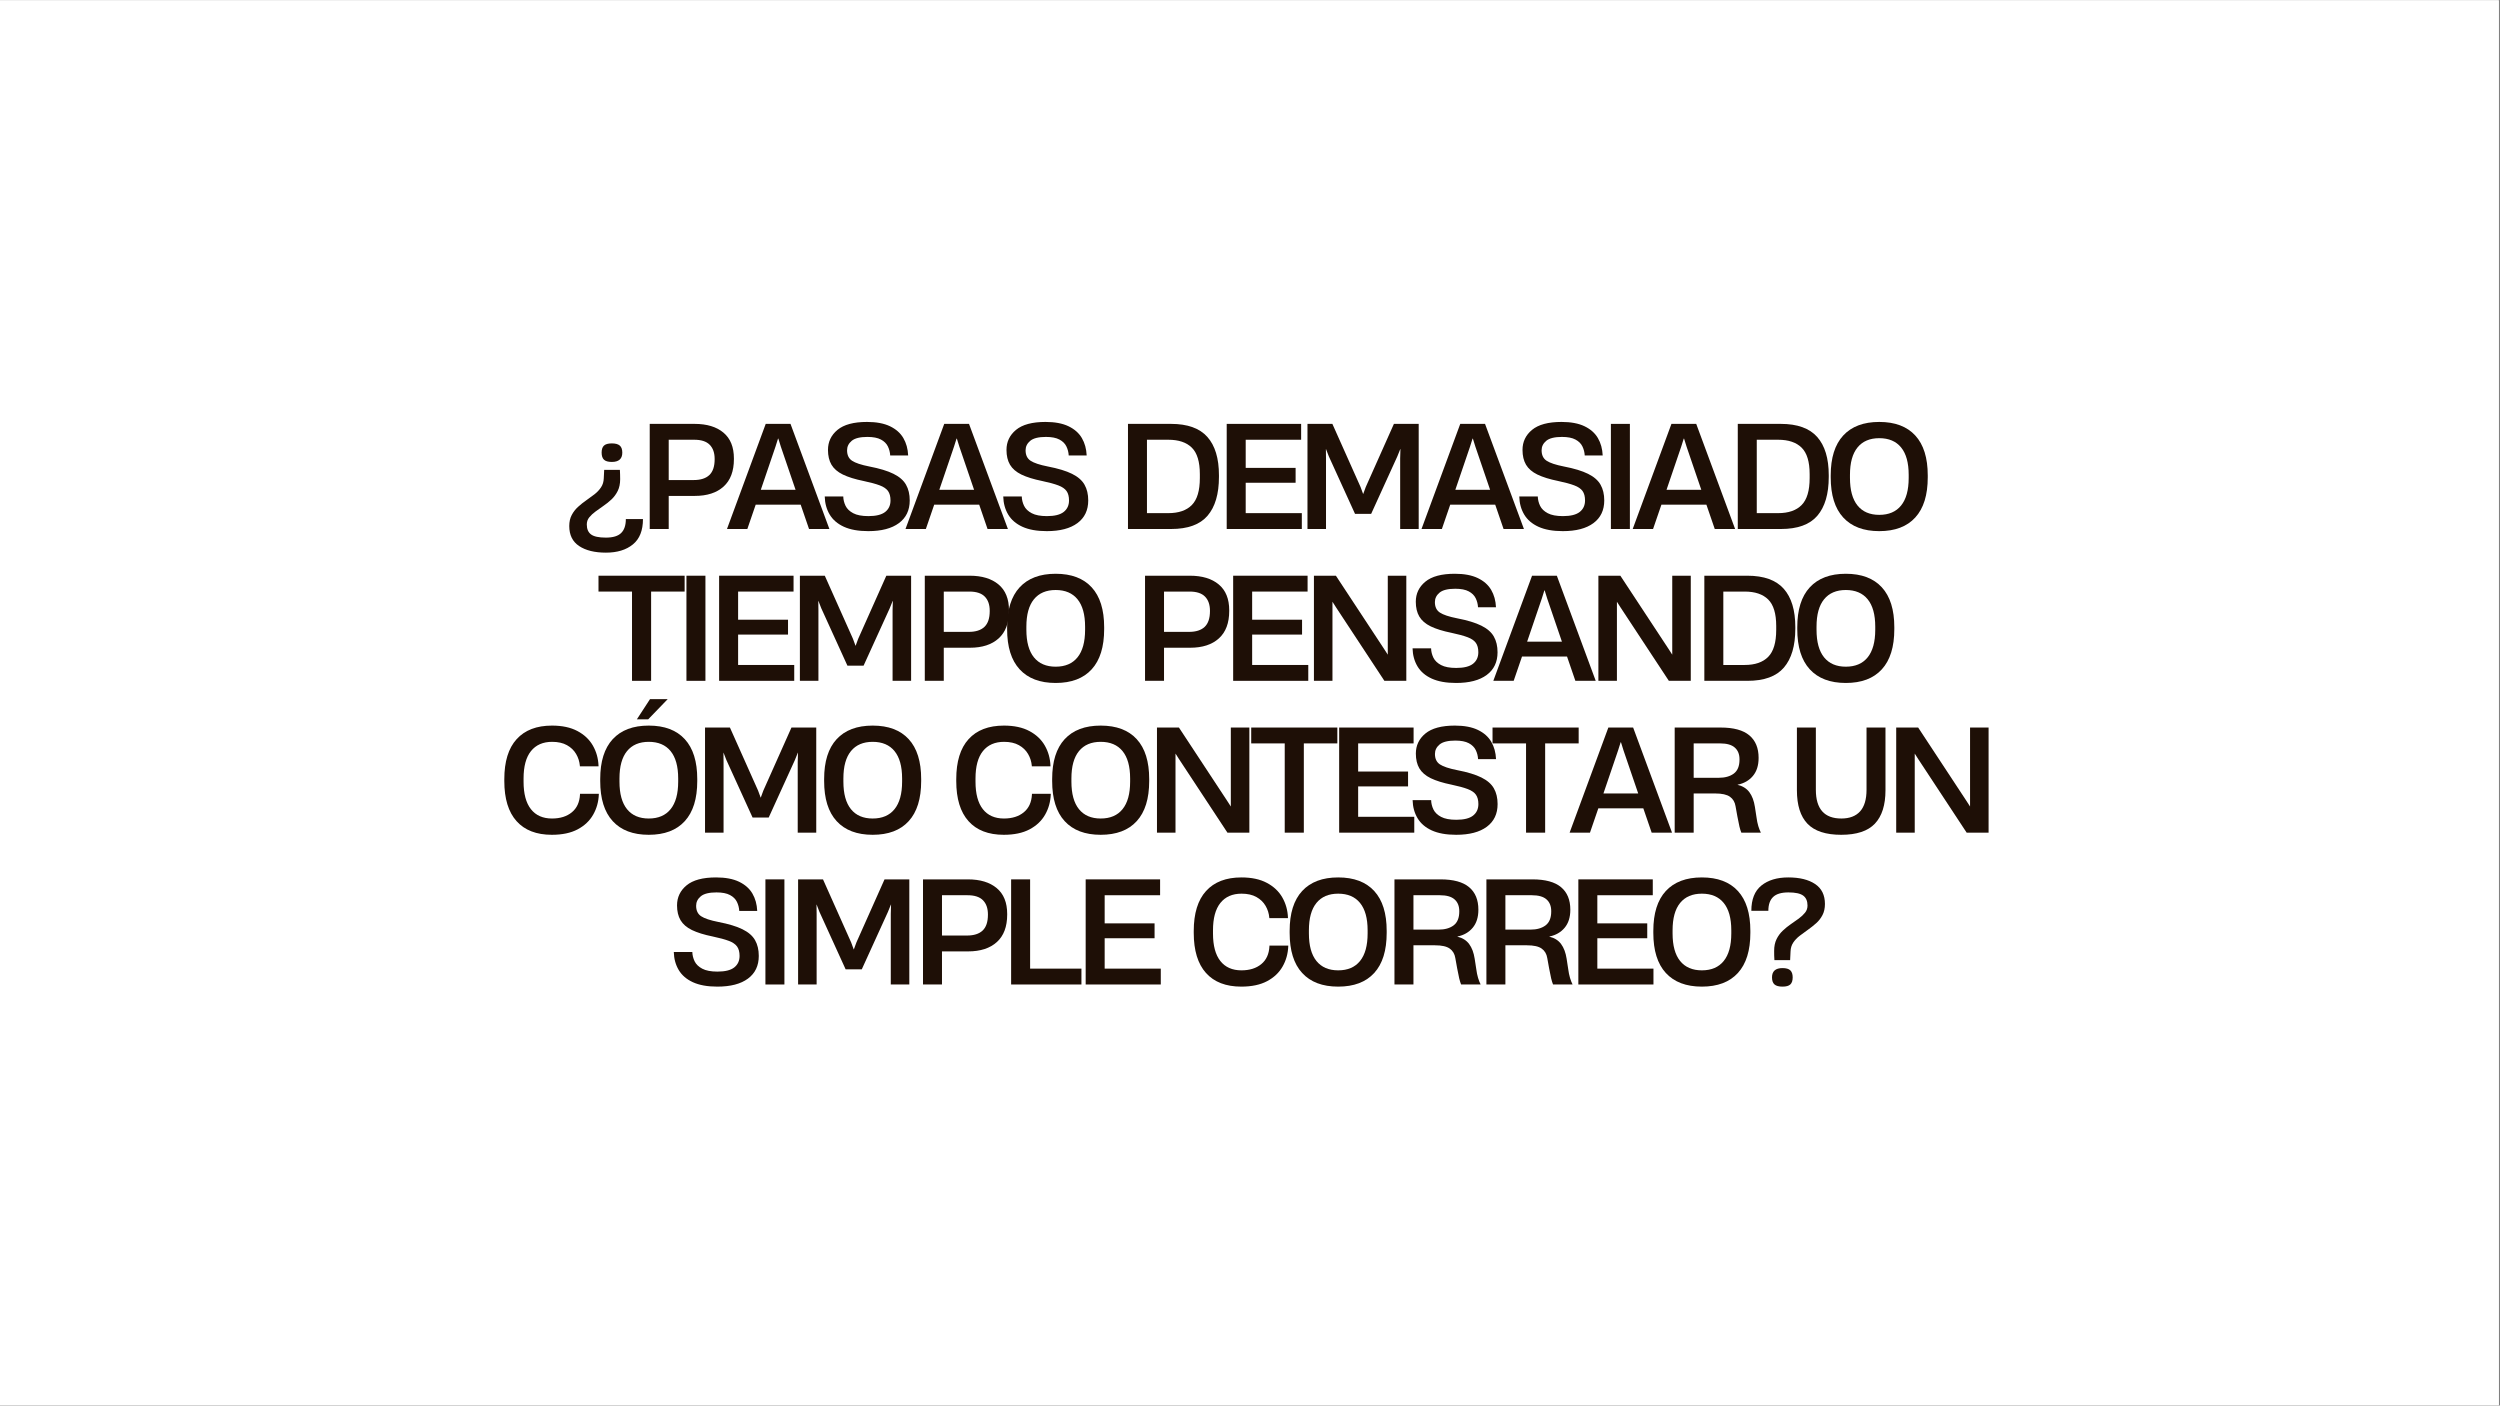 <svg version="1.0" preserveAspectRatio="xMidYMid meet" height="768" viewBox="0 0 1024.5 576" zoomAndPan="magnify" width="1366" xmlns:xlink="http://www.w3.org/1999/xlink" xmlns="http://www.w3.org/2000/svg"><rect x="0" y="0" width="1024.5" height="576" fill="#808080" stroke="none"/><defs><g></g><clipPath id="6b282caa26"><path clip-rule="nonzero" d="M 0 0.141 L 1024 0.141 L 1024 575.859 L 0 575.859 Z M 0 0.141"></path></clipPath></defs><g clip-path="url(#6b282caa26)"><path fill-rule="nonzero" fill-opacity="1" d="M 0 0.141 L 1024 0.141 L 1024 575.859 L 0 575.859 Z M 0 0.141" fill="#ffffff"></path><path fill-rule="nonzero" fill-opacity="1" d="M 0 0.141 L 1024 0.141 L 1024 575.859 L 0 575.859 Z M 0 0.141" fill="#ffffff"></path></g><g fill-opacity="1" fill="#1e0f06"><g transform="translate(231.251, 216.785)"><g><path d="M 22.781 -24.234 C 22.82 -23.691 22.848 -23.062 22.859 -22.344 C 22.879 -21.633 22.891 -20.988 22.891 -20.406 C 22.891 -18.551 22.562 -16.957 21.906 -15.625 C 21.25 -14.289 20.398 -13.129 19.359 -12.141 C 18.316 -11.16 17.211 -10.273 16.047 -9.484 C 14.891 -8.691 13.801 -7.914 12.781 -7.156 C 11.758 -6.406 10.91 -5.613 10.234 -4.781 C 9.555 -3.945 9.219 -2.973 9.219 -1.859 C 9.219 -0.004 9.797 1.352 10.953 2.219 C 12.109 3.094 14.141 3.531 17.047 3.531 C 19.941 3.531 22.023 2.898 23.297 1.641 C 24.578 0.391 25.219 -1.508 25.219 -4.062 L 32.234 -4.062 C 32.234 0.613 30.859 4.07 28.109 6.312 C 25.367 8.562 21.68 9.688 17.047 9.688 C 12.441 9.688 8.785 8.785 6.078 6.984 C 3.379 5.191 2.031 2.457 2.031 -1.219 C 2.031 -2.957 2.367 -4.461 3.047 -5.734 C 3.723 -7.016 4.594 -8.133 5.656 -9.094 C 6.719 -10.062 7.836 -10.953 9.016 -11.766 C 10.191 -12.578 11.32 -13.406 12.406 -14.25 C 13.488 -15.102 14.375 -16.051 15.062 -17.094 C 15.758 -18.145 16.129 -19.363 16.172 -20.75 L 16.344 -24.234 Z M 15.297 -31.297 C 15.297 -32.617 15.613 -33.578 16.25 -34.172 C 16.895 -34.773 17.973 -35.078 19.484 -35.078 C 20.984 -35.078 22.07 -34.773 22.75 -34.172 C 23.426 -33.578 23.766 -32.617 23.766 -31.297 C 23.766 -28.754 22.336 -27.484 19.484 -27.484 C 17.973 -27.484 16.895 -27.789 16.25 -28.406 C 15.613 -29.02 15.297 -29.984 15.297 -31.297 Z M 15.297 -31.297"></path></g></g></g><g fill-opacity="1" fill="#1e0f06"><g transform="translate(261.162, 216.785)"><g><path d="M 5.094 0 L 5.094 -43.078 L 23.484 -43.078 C 28.504 -43.078 32.441 -41.883 35.297 -39.5 C 38.16 -37.125 39.594 -33.582 39.594 -28.875 L 39.594 -28.641 C 39.594 -23.691 38.18 -19.941 35.359 -17.391 C 32.535 -14.836 28.613 -13.562 23.594 -13.562 L 12.875 -13.562 L 12.875 0 Z M 12.875 -20.062 L 23.125 -20.062 C 25.945 -20.062 28.082 -20.742 29.531 -22.109 C 30.977 -23.484 31.703 -25.641 31.703 -28.578 L 31.703 -28.688 C 31.703 -31.207 31.023 -33.148 29.672 -34.516 C 28.328 -35.891 26.223 -36.578 23.359 -36.578 L 12.875 -36.578 Z M 12.875 -20.062"></path></g></g></g><g fill-opacity="1" fill="#1e0f06"><g transform="translate(297.276, 216.785)"><g><path d="M 0.641 0 L 16.516 -43.078 L 26.672 -43.078 L 42.609 0 L 34.266 0 L 30.844 -9.969 L 12.406 -9.969 L 8.984 0 Z M 14.5 -16.062 L 28.75 -16.062 L 22.719 -33.734 L 21.688 -37.047 L 21.562 -37.047 L 20.516 -33.734 Z M 14.5 -16.062"></path></g></g></g><g fill-opacity="1" fill="#1e0f06"><g transform="translate(335.882, 216.785)"><g><path d="M 19.938 0.875 C 15.883 0.875 12.551 0.273 9.938 -0.922 C 7.332 -2.117 5.391 -3.789 4.109 -5.938 C 2.836 -8.082 2.164 -10.547 2.094 -13.328 L 9.688 -13.328 C 9.719 -12.016 10.031 -10.738 10.625 -9.5 C 11.227 -8.27 12.273 -7.258 13.766 -6.469 C 15.254 -5.676 17.332 -5.281 20 -5.281 C 23.125 -5.281 25.41 -5.848 26.859 -6.984 C 28.316 -8.129 29.047 -9.703 29.047 -11.703 C 29.047 -13.328 28.707 -14.613 28.031 -15.562 C 27.352 -16.508 26.223 -17.281 24.641 -17.875 C 23.055 -18.477 20.875 -19.07 18.094 -19.656 C 14.531 -20.383 11.676 -21.27 9.531 -22.312 C 7.383 -23.363 5.828 -24.707 4.859 -26.344 C 3.898 -27.988 3.422 -30.008 3.422 -32.406 C 3.422 -35.727 4.723 -38.469 7.328 -40.625 C 9.941 -42.789 13.973 -43.875 19.422 -43.875 C 23.242 -43.875 26.379 -43.285 28.828 -42.109 C 31.285 -40.93 33.113 -39.316 34.312 -37.266 C 35.508 -35.223 36.164 -32.848 36.281 -30.141 L 28.922 -30.141 C 28.848 -31.453 28.531 -32.688 27.969 -33.844 C 27.406 -35.008 26.457 -35.945 25.125 -36.656 C 23.789 -37.375 21.945 -37.734 19.594 -37.734 C 16.582 -37.734 14.438 -37.203 13.156 -36.141 C 11.883 -35.078 11.25 -33.789 11.25 -32.281 L 11.25 -32.234 C 11.25 -30.297 11.93 -28.875 13.297 -27.969 C 14.672 -27.062 17.02 -26.281 20.344 -25.625 C 24.562 -24.812 27.875 -23.805 30.281 -22.609 C 32.695 -21.41 34.406 -19.922 35.406 -18.141 C 36.414 -16.367 36.922 -14.223 36.922 -11.703 C 36.922 -7.691 35.441 -4.594 32.484 -2.406 C 29.535 -0.219 25.352 0.875 19.938 0.875 Z M 19.938 0.875"></path></g></g></g><g fill-opacity="1" fill="#1e0f06"><g transform="translate(370.431, 216.785)"><g><path d="M 0.641 0 L 16.516 -43.078 L 26.672 -43.078 L 42.609 0 L 34.266 0 L 30.844 -9.969 L 12.406 -9.969 L 8.984 0 Z M 14.5 -16.062 L 28.75 -16.062 L 22.719 -33.734 L 21.688 -37.047 L 21.562 -37.047 L 20.516 -33.734 Z M 14.5 -16.062"></path></g></g></g><g fill-opacity="1" fill="#1e0f06"><g transform="translate(409.037, 216.785)"><g><path d="M 19.938 0.875 C 15.883 0.875 12.551 0.273 9.938 -0.922 C 7.332 -2.117 5.391 -3.789 4.109 -5.938 C 2.836 -8.082 2.164 -10.547 2.094 -13.328 L 9.688 -13.328 C 9.719 -12.016 10.031 -10.738 10.625 -9.5 C 11.227 -8.27 12.273 -7.258 13.766 -6.469 C 15.254 -5.676 17.332 -5.281 20 -5.281 C 23.125 -5.281 25.41 -5.848 26.859 -6.984 C 28.316 -8.129 29.047 -9.703 29.047 -11.703 C 29.047 -13.328 28.707 -14.613 28.031 -15.562 C 27.352 -16.508 26.223 -17.281 24.641 -17.875 C 23.055 -18.477 20.875 -19.07 18.094 -19.656 C 14.531 -20.383 11.676 -21.27 9.531 -22.312 C 7.383 -23.363 5.828 -24.707 4.859 -26.344 C 3.898 -27.988 3.422 -30.008 3.422 -32.406 C 3.422 -35.727 4.723 -38.469 7.328 -40.625 C 9.941 -42.789 13.973 -43.875 19.422 -43.875 C 23.242 -43.875 26.379 -43.285 28.828 -42.109 C 31.285 -40.93 33.113 -39.316 34.312 -37.266 C 35.508 -35.223 36.164 -32.848 36.281 -30.141 L 28.922 -30.141 C 28.848 -31.453 28.531 -32.688 27.969 -33.844 C 27.406 -35.008 26.457 -35.945 25.125 -36.656 C 23.789 -37.375 21.945 -37.734 19.594 -37.734 C 16.582 -37.734 14.438 -37.203 13.156 -36.141 C 11.883 -35.078 11.25 -33.789 11.25 -32.281 L 11.25 -32.234 C 11.25 -30.297 11.93 -28.875 13.297 -27.969 C 14.672 -27.062 17.02 -26.281 20.344 -25.625 C 24.562 -24.812 27.875 -23.805 30.281 -22.609 C 32.695 -21.41 34.406 -19.922 35.406 -18.141 C 36.414 -16.367 36.922 -14.223 36.922 -11.703 C 36.922 -7.691 35.441 -4.594 32.484 -2.406 C 29.535 -0.219 25.352 0.875 19.938 0.875 Z M 19.938 0.875"></path></g></g></g><g fill-opacity="1" fill="#1e0f06"><g transform="translate(443.586, 216.785)"><g></g></g></g><g fill-opacity="1" fill="#1e0f06"><g transform="translate(457.15, 216.785)"><g><path d="M 5.094 0 L 5.094 -43.078 L 22.719 -43.078 C 29.488 -43.078 34.457 -41.297 37.625 -37.734 C 40.789 -34.18 42.375 -28.945 42.375 -22.031 L 42.375 -21.328 C 42.375 -14.367 40.816 -9.07 37.703 -5.438 C 34.598 -1.812 29.625 0 22.781 0 Z M 12.875 -6.5 L 21.625 -6.5 C 25.875 -6.5 29.086 -7.609 31.266 -9.828 C 33.453 -12.047 34.547 -15.727 34.547 -20.875 L 34.547 -22.484 C 34.547 -27.547 33.453 -31.16 31.266 -33.328 C 29.086 -35.492 25.875 -36.578 21.625 -36.578 L 12.875 -36.578 Z M 12.875 -6.5"></path></g></g></g><g fill-opacity="1" fill="#1e0f06"><g transform="translate(497.611, 216.785)"><g><path d="M 5.094 0 L 5.094 -43.078 L 35.594 -43.078 L 35.594 -36.578 L 12.875 -36.578 L 12.875 -25.047 L 33.328 -25.047 L 33.328 -18.953 L 12.875 -18.953 L 12.875 -6.5 L 35.875 -6.5 L 35.875 0 Z M 5.094 0"></path></g></g></g><g fill-opacity="1" fill="#1e0f06"><g transform="translate(530.71, 216.785)"><g><path d="M 5.094 0 L 5.094 -43.078 L 15.297 -43.078 L 26.844 -17.219 L 27.891 -14.375 L 27.938 -14.375 L 28.984 -17.219 L 40.516 -43.078 L 50.672 -43.078 L 50.672 0 L 43.078 0 L 43.078 -28.922 L 43.188 -32.75 L 43.125 -32.75 L 41.906 -29.734 L 31.188 -6.203 L 24.578 -6.203 L 13.859 -29.734 L 12.688 -32.75 L 12.641 -32.75 L 12.688 -28.922 L 12.688 0 Z M 5.094 0"></path></g></g></g><g fill-opacity="1" fill="#1e0f06"><g transform="translate(581.896, 216.785)"><g><path d="M 0.641 0 L 16.516 -43.078 L 26.672 -43.078 L 42.609 0 L 34.266 0 L 30.844 -9.969 L 12.406 -9.969 L 8.984 0 Z M 14.5 -16.062 L 28.75 -16.062 L 22.719 -33.734 L 21.688 -37.047 L 21.562 -37.047 L 20.516 -33.734 Z M 14.5 -16.062"></path></g></g></g><g fill-opacity="1" fill="#1e0f06"><g transform="translate(620.502, 216.785)"><g><path d="M 19.938 0.875 C 15.883 0.875 12.551 0.273 9.938 -0.922 C 7.332 -2.117 5.391 -3.789 4.109 -5.938 C 2.836 -8.082 2.164 -10.547 2.094 -13.328 L 9.688 -13.328 C 9.719 -12.016 10.031 -10.738 10.625 -9.5 C 11.227 -8.27 12.273 -7.258 13.766 -6.469 C 15.254 -5.676 17.332 -5.281 20 -5.281 C 23.125 -5.281 25.41 -5.848 26.859 -6.984 C 28.316 -8.129 29.047 -9.703 29.047 -11.703 C 29.047 -13.328 28.707 -14.613 28.031 -15.562 C 27.352 -16.508 26.223 -17.281 24.641 -17.875 C 23.055 -18.477 20.875 -19.07 18.094 -19.656 C 14.531 -20.383 11.676 -21.27 9.531 -22.312 C 7.383 -23.363 5.828 -24.707 4.859 -26.344 C 3.898 -27.988 3.422 -30.008 3.422 -32.406 C 3.422 -35.727 4.723 -38.469 7.328 -40.625 C 9.941 -42.789 13.973 -43.875 19.422 -43.875 C 23.242 -43.875 26.379 -43.285 28.828 -42.109 C 31.285 -40.93 33.113 -39.316 34.312 -37.266 C 35.508 -35.223 36.164 -32.848 36.281 -30.141 L 28.922 -30.141 C 28.848 -31.453 28.531 -32.688 27.969 -33.844 C 27.406 -35.008 26.457 -35.945 25.125 -36.656 C 23.789 -37.375 21.945 -37.734 19.594 -37.734 C 16.582 -37.734 14.438 -37.203 13.156 -36.141 C 11.883 -35.078 11.25 -33.789 11.25 -32.281 L 11.25 -32.234 C 11.25 -30.297 11.93 -28.875 13.297 -27.969 C 14.672 -27.062 17.02 -26.281 20.344 -25.625 C 24.562 -24.812 27.875 -23.805 30.281 -22.609 C 32.695 -21.41 34.406 -19.922 35.406 -18.141 C 36.414 -16.367 36.922 -14.223 36.922 -11.703 C 36.922 -7.691 35.441 -4.594 32.484 -2.406 C 29.535 -0.219 25.352 0.875 19.938 0.875 Z M 19.938 0.875"></path></g></g></g><g fill-opacity="1" fill="#1e0f06"><g transform="translate(655.05, 216.785)"><g><path d="M 5.094 0 L 5.094 -43.078 L 12.875 -43.078 L 12.875 0 Z M 5.094 0"></path></g></g></g><g fill-opacity="1" fill="#1e0f06"><g transform="translate(668.441, 216.785)"><g><path d="M 0.641 0 L 16.516 -43.078 L 26.672 -43.078 L 42.609 0 L 34.266 0 L 30.844 -9.969 L 12.406 -9.969 L 8.984 0 Z M 14.5 -16.062 L 28.75 -16.062 L 22.719 -33.734 L 21.688 -37.047 L 21.562 -37.047 L 20.516 -33.734 Z M 14.5 -16.062"></path></g></g></g><g fill-opacity="1" fill="#1e0f06"><g transform="translate(707.047, 216.785)"><g><path d="M 5.094 0 L 5.094 -43.078 L 22.719 -43.078 C 29.488 -43.078 34.457 -41.297 37.625 -37.734 C 40.789 -34.18 42.375 -28.945 42.375 -22.031 L 42.375 -21.328 C 42.375 -14.367 40.816 -9.07 37.703 -5.438 C 34.598 -1.812 29.625 0 22.781 0 Z M 12.875 -6.5 L 21.625 -6.5 C 25.875 -6.5 29.086 -7.609 31.266 -9.828 C 33.453 -12.047 34.547 -15.727 34.547 -20.875 L 34.547 -22.484 C 34.547 -27.547 33.453 -31.16 31.266 -33.328 C 29.086 -35.492 25.875 -36.578 21.625 -36.578 L 12.875 -36.578 Z M 12.875 -6.5"></path></g></g></g><g fill-opacity="1" fill="#1e0f06"><g transform="translate(747.508, 216.785)"><g><path d="M 22.609 0.875 C 16.191 0.875 11.27 -0.988 7.844 -4.719 C 4.426 -8.445 2.719 -13.926 2.719 -21.156 L 2.719 -21.969 C 2.719 -29.156 4.426 -34.602 7.844 -38.312 C 11.27 -42.02 16.191 -43.875 22.609 -43.875 C 29.055 -43.875 33.977 -42.02 37.375 -38.312 C 40.781 -34.602 42.484 -29.156 42.484 -21.969 L 42.484 -21.156 C 42.484 -13.926 40.781 -8.445 37.375 -4.719 C 33.977 -0.988 29.055 0.875 22.609 0.875 Z M 10.609 -20.922 C 10.609 -15.941 11.641 -12.176 13.703 -9.625 C 15.773 -7.07 18.742 -5.797 22.609 -5.797 C 26.516 -5.797 29.5 -7.07 31.562 -9.625 C 33.633 -12.176 34.672 -15.941 34.672 -20.922 L 34.672 -22.203 C 34.672 -27.148 33.633 -30.891 31.562 -33.422 C 29.5 -35.953 26.516 -37.219 22.609 -37.219 C 18.742 -37.219 15.773 -35.953 13.703 -33.422 C 11.641 -30.891 10.609 -27.148 10.609 -22.203 Z M 10.609 -20.922"></path></g></g></g><g fill-opacity="1" fill="#1e0f06"><g transform="translate(244.967, 279.004)"><g><path d="M 14.031 0 L 14.031 -36.578 L 0.297 -36.578 L 0.297 -43.078 L 35.594 -43.078 L 35.594 -36.578 L 21.859 -36.578 L 21.859 0 Z M 14.031 0"></path></g></g></g><g fill-opacity="1" fill="#1e0f06"><g transform="translate(276.212, 279.004)"><g><path d="M 5.094 0 L 5.094 -43.078 L 12.875 -43.078 L 12.875 0 Z M 5.094 0"></path></g></g></g><g fill-opacity="1" fill="#1e0f06"><g transform="translate(289.602, 279.004)"><g><path d="M 5.094 0 L 5.094 -43.078 L 35.594 -43.078 L 35.594 -36.578 L 12.875 -36.578 L 12.875 -25.047 L 33.328 -25.047 L 33.328 -18.953 L 12.875 -18.953 L 12.875 -6.5 L 35.875 -6.5 L 35.875 0 Z M 5.094 0"></path></g></g></g><g fill-opacity="1" fill="#1e0f06"><g transform="translate(322.701, 279.004)"><g><path d="M 5.094 0 L 5.094 -43.078 L 15.297 -43.078 L 26.844 -17.219 L 27.891 -14.375 L 27.938 -14.375 L 28.984 -17.219 L 40.516 -43.078 L 50.672 -43.078 L 50.672 0 L 43.078 0 L 43.078 -28.922 L 43.188 -32.75 L 43.125 -32.75 L 41.906 -29.734 L 31.188 -6.203 L 24.578 -6.203 L 13.859 -29.734 L 12.688 -32.75 L 12.641 -32.75 L 12.688 -28.922 L 12.688 0 Z M 5.094 0"></path></g></g></g><g fill-opacity="1" fill="#1e0f06"><g transform="translate(373.886, 279.004)"><g><path d="M 5.094 0 L 5.094 -43.078 L 23.484 -43.078 C 28.504 -43.078 32.441 -41.883 35.297 -39.5 C 38.16 -37.125 39.594 -33.582 39.594 -28.875 L 39.594 -28.641 C 39.594 -23.691 38.18 -19.941 35.359 -17.391 C 32.535 -14.836 28.613 -13.562 23.594 -13.562 L 12.875 -13.562 L 12.875 0 Z M 12.875 -20.062 L 23.125 -20.062 C 25.945 -20.062 28.082 -20.742 29.531 -22.109 C 30.977 -23.484 31.703 -25.641 31.703 -28.578 L 31.703 -28.688 C 31.703 -31.207 31.023 -33.148 29.672 -34.516 C 28.328 -35.891 26.223 -36.578 23.359 -36.578 L 12.875 -36.578 Z M 12.875 -20.062"></path></g></g></g><g fill-opacity="1" fill="#1e0f06"><g transform="translate(410, 279.004)"><g><path d="M 22.609 0.875 C 16.191 0.875 11.27 -0.988 7.844 -4.719 C 4.426 -8.445 2.719 -13.926 2.719 -21.156 L 2.719 -21.969 C 2.719 -29.156 4.426 -34.602 7.844 -38.312 C 11.27 -42.02 16.191 -43.875 22.609 -43.875 C 29.055 -43.875 33.977 -42.02 37.375 -38.312 C 40.781 -34.602 42.484 -29.156 42.484 -21.969 L 42.484 -21.156 C 42.484 -13.926 40.781 -8.445 37.375 -4.719 C 33.977 -0.988 29.055 0.875 22.609 0.875 Z M 10.609 -20.922 C 10.609 -15.941 11.641 -12.176 13.703 -9.625 C 15.773 -7.07 18.742 -5.797 22.609 -5.797 C 26.516 -5.797 29.5 -7.07 31.562 -9.625 C 33.633 -12.176 34.672 -15.941 34.672 -20.922 L 34.672 -22.203 C 34.672 -27.148 33.633 -30.891 31.562 -33.422 C 29.5 -35.953 26.516 -37.219 22.609 -37.219 C 18.742 -37.219 15.773 -35.953 13.703 -33.422 C 11.641 -30.891 10.609 -27.148 10.609 -22.203 Z M 10.609 -20.922"></path></g></g></g><g fill-opacity="1" fill="#1e0f06"><g transform="translate(450.577, 279.004)"><g></g></g></g><g fill-opacity="1" fill="#1e0f06"><g transform="translate(464.141, 279.004)"><g><path d="M 5.094 0 L 5.094 -43.078 L 23.484 -43.078 C 28.504 -43.078 32.441 -41.883 35.297 -39.5 C 38.16 -37.125 39.594 -33.582 39.594 -28.875 L 39.594 -28.641 C 39.594 -23.691 38.18 -19.941 35.359 -17.391 C 32.535 -14.836 28.613 -13.562 23.594 -13.562 L 12.875 -13.562 L 12.875 0 Z M 12.875 -20.062 L 23.125 -20.062 C 25.945 -20.062 28.082 -20.742 29.531 -22.109 C 30.977 -23.484 31.703 -25.641 31.703 -28.578 L 31.703 -28.688 C 31.703 -31.207 31.023 -33.148 29.672 -34.516 C 28.328 -35.891 26.223 -36.578 23.359 -36.578 L 12.875 -36.578 Z M 12.875 -20.062"></path></g></g></g><g fill-opacity="1" fill="#1e0f06"><g transform="translate(500.255, 279.004)"><g><path d="M 5.094 0 L 5.094 -43.078 L 35.594 -43.078 L 35.594 -36.578 L 12.875 -36.578 L 12.875 -25.047 L 33.328 -25.047 L 33.328 -18.953 L 12.875 -18.953 L 12.875 -6.5 L 35.875 -6.5 L 35.875 0 Z M 5.094 0"></path></g></g></g><g fill-opacity="1" fill="#1e0f06"><g transform="translate(533.354, 279.004)"><g><path d="M 5.094 0 L 5.094 -43.078 L 14.094 -43.078 L 33.859 -13.047 L 35.359 -10.719 L 35.359 -43.078 L 42.953 -43.078 L 42.953 0 L 33.969 0 L 14.203 -30.031 L 12.688 -32.406 L 12.688 0 Z M 5.094 0"></path></g></g></g><g fill-opacity="1" fill="#1e0f06"><g transform="translate(576.772, 279.004)"><g><path d="M 19.938 0.875 C 15.883 0.875 12.551 0.273 9.938 -0.922 C 7.332 -2.117 5.391 -3.789 4.109 -5.938 C 2.836 -8.082 2.164 -10.547 2.094 -13.328 L 9.688 -13.328 C 9.719 -12.016 10.031 -10.738 10.625 -9.5 C 11.227 -8.27 12.273 -7.258 13.766 -6.469 C 15.254 -5.676 17.332 -5.281 20 -5.281 C 23.125 -5.281 25.41 -5.848 26.859 -6.984 C 28.316 -8.129 29.047 -9.703 29.047 -11.703 C 29.047 -13.328 28.707 -14.613 28.031 -15.562 C 27.352 -16.508 26.223 -17.281 24.641 -17.875 C 23.055 -18.477 20.875 -19.07 18.094 -19.656 C 14.531 -20.383 11.676 -21.27 9.531 -22.312 C 7.383 -23.363 5.828 -24.707 4.859 -26.344 C 3.898 -27.988 3.422 -30.008 3.422 -32.406 C 3.422 -35.727 4.723 -38.469 7.328 -40.625 C 9.941 -42.789 13.973 -43.875 19.422 -43.875 C 23.242 -43.875 26.379 -43.285 28.828 -42.109 C 31.285 -40.93 33.113 -39.316 34.312 -37.266 C 35.508 -35.223 36.164 -32.848 36.281 -30.141 L 28.922 -30.141 C 28.848 -31.453 28.531 -32.688 27.969 -33.844 C 27.406 -35.008 26.457 -35.945 25.125 -36.656 C 23.789 -37.375 21.945 -37.734 19.594 -37.734 C 16.582 -37.734 14.438 -37.203 13.156 -36.141 C 11.883 -35.078 11.25 -33.789 11.25 -32.281 L 11.25 -32.234 C 11.25 -30.297 11.93 -28.875 13.297 -27.969 C 14.672 -27.062 17.02 -26.281 20.344 -25.625 C 24.562 -24.812 27.875 -23.805 30.281 -22.609 C 32.695 -21.41 34.406 -19.922 35.406 -18.141 C 36.414 -16.367 36.922 -14.223 36.922 -11.703 C 36.922 -7.691 35.441 -4.594 32.484 -2.406 C 29.535 -0.219 25.352 0.875 19.938 0.875 Z M 19.938 0.875"></path></g></g></g><g fill-opacity="1" fill="#1e0f06"><g transform="translate(611.32, 279.004)"><g><path d="M 0.641 0 L 16.516 -43.078 L 26.672 -43.078 L 42.609 0 L 34.266 0 L 30.844 -9.969 L 12.406 -9.969 L 8.984 0 Z M 14.5 -16.062 L 28.75 -16.062 L 22.719 -33.734 L 21.688 -37.047 L 21.562 -37.047 L 20.516 -33.734 Z M 14.5 -16.062"></path></g></g></g><g fill-opacity="1" fill="#1e0f06"><g transform="translate(649.927, 279.004)"><g><path d="M 5.094 0 L 5.094 -43.078 L 14.094 -43.078 L 33.859 -13.047 L 35.359 -10.719 L 35.359 -43.078 L 42.953 -43.078 L 42.953 0 L 33.969 0 L 14.203 -30.031 L 12.688 -32.406 L 12.688 0 Z M 5.094 0"></path></g></g></g><g fill-opacity="1" fill="#1e0f06"><g transform="translate(693.344, 279.004)"><g><path d="M 5.094 0 L 5.094 -43.078 L 22.719 -43.078 C 29.488 -43.078 34.457 -41.297 37.625 -37.734 C 40.789 -34.18 42.375 -28.945 42.375 -22.031 L 42.375 -21.328 C 42.375 -14.367 40.816 -9.07 37.703 -5.438 C 34.598 -1.812 29.625 0 22.781 0 Z M 12.875 -6.5 L 21.625 -6.5 C 25.875 -6.5 29.086 -7.609 31.266 -9.828 C 33.453 -12.047 34.547 -15.727 34.547 -20.875 L 34.547 -22.484 C 34.547 -27.547 33.453 -31.16 31.266 -33.328 C 29.086 -35.492 25.875 -36.578 21.625 -36.578 L 12.875 -36.578 Z M 12.875 -6.5"></path></g></g></g><g fill-opacity="1" fill="#1e0f06"><g transform="translate(733.806, 279.004)"><g><path d="M 22.609 0.875 C 16.191 0.875 11.27 -0.988 7.844 -4.719 C 4.426 -8.445 2.719 -13.926 2.719 -21.156 L 2.719 -21.969 C 2.719 -29.156 4.426 -34.602 7.844 -38.312 C 11.27 -42.02 16.191 -43.875 22.609 -43.875 C 29.055 -43.875 33.977 -42.02 37.375 -38.312 C 40.781 -34.602 42.484 -29.156 42.484 -21.969 L 42.484 -21.156 C 42.484 -13.926 40.781 -8.445 37.375 -4.719 C 33.977 -0.988 29.055 0.875 22.609 0.875 Z M 10.609 -20.922 C 10.609 -15.941 11.641 -12.176 13.703 -9.625 C 15.773 -7.07 18.742 -5.797 22.609 -5.797 C 26.516 -5.797 29.5 -7.07 31.562 -9.625 C 33.633 -12.176 34.672 -15.941 34.672 -20.922 L 34.672 -22.203 C 34.672 -27.148 33.633 -30.891 31.562 -33.422 C 29.5 -35.953 26.516 -37.219 22.609 -37.219 C 18.742 -37.219 15.773 -35.953 13.703 -33.422 C 11.641 -30.891 10.609 -27.148 10.609 -22.203 Z M 10.609 -20.922"></path></g></g></g><g fill-opacity="1" fill="#1e0f06"><g transform="translate(203.948, 341.224)"><g><path d="M 22.203 0.875 C 15.898 0.875 11.078 -0.988 7.734 -4.719 C 4.391 -8.445 2.719 -13.926 2.719 -21.156 L 2.719 -21.906 C 2.719 -29.133 4.398 -34.602 7.766 -38.312 C 11.129 -42.02 15.961 -43.875 22.266 -43.875 C 26.43 -43.875 29.906 -43.129 32.688 -41.641 C 35.477 -40.16 37.586 -38.172 39.016 -35.672 C 40.441 -33.18 41.211 -30.43 41.328 -27.422 L 41.328 -27.188 L 33.688 -27.188 L 33.688 -27.359 C 33.531 -29.141 33.016 -30.77 32.141 -32.25 C 31.273 -33.738 30.031 -34.938 28.406 -35.844 C 26.781 -36.758 24.75 -37.219 22.312 -37.219 C 18.562 -37.219 15.672 -35.953 13.641 -33.422 C 11.617 -30.891 10.609 -27.148 10.609 -22.203 L 10.609 -20.875 C 10.609 -15.926 11.613 -12.176 13.625 -9.625 C 15.633 -7.07 18.516 -5.797 22.266 -5.797 C 25.617 -5.797 28.328 -6.645 30.391 -8.344 C 32.461 -10.039 33.578 -12.477 33.734 -15.656 L 33.734 -15.938 L 41.453 -15.938 L 41.453 -15.703 C 41.336 -12.648 40.562 -9.867 39.125 -7.359 C 37.695 -4.848 35.582 -2.848 32.781 -1.359 C 29.977 0.129 26.453 0.875 22.203 0.875 Z M 22.203 0.875"></path></g></g></g><g fill-opacity="1" fill="#1e0f06"><g transform="translate(243.25, 341.224)"><g><path d="M 22.609 0.875 C 16.191 0.875 11.27 -0.988 7.844 -4.719 C 4.426 -8.445 2.719 -13.926 2.719 -21.156 L 2.719 -21.969 C 2.719 -29.156 4.426 -34.602 7.844 -38.312 C 11.27 -42.02 16.191 -43.875 22.609 -43.875 C 29.055 -43.875 33.977 -42.02 37.375 -38.312 C 40.781 -34.602 42.484 -29.156 42.484 -21.969 L 42.484 -21.156 C 42.484 -13.926 40.781 -8.445 37.375 -4.719 C 33.977 -0.988 29.055 0.875 22.609 0.875 Z M 10.609 -20.922 C 10.609 -15.941 11.641 -12.176 13.703 -9.625 C 15.773 -7.07 18.742 -5.797 22.609 -5.797 C 26.516 -5.797 29.5 -7.07 31.562 -9.625 C 33.633 -12.176 34.672 -15.941 34.672 -20.922 L 34.672 -22.203 C 34.672 -27.148 33.633 -30.891 31.562 -33.422 C 29.5 -35.953 26.516 -37.219 22.609 -37.219 C 18.742 -37.219 15.773 -35.953 13.703 -33.422 C 11.641 -30.891 10.609 -27.148 10.609 -22.203 Z M 17.734 -46.438 L 23.125 -54.719 L 30.375 -54.719 L 22.375 -46.438 Z M 17.734 -46.438"></path></g></g></g><g fill-opacity="1" fill="#1e0f06"><g transform="translate(283.827, 341.224)"><g><path d="M 5.094 0 L 5.094 -43.078 L 15.297 -43.078 L 26.844 -17.219 L 27.891 -14.375 L 27.938 -14.375 L 28.984 -17.219 L 40.516 -43.078 L 50.672 -43.078 L 50.672 0 L 43.078 0 L 43.078 -28.922 L 43.188 -32.75 L 43.125 -32.75 L 41.906 -29.734 L 31.188 -6.203 L 24.578 -6.203 L 13.859 -29.734 L 12.688 -32.75 L 12.641 -32.75 L 12.688 -28.922 L 12.688 0 Z M 5.094 0"></path></g></g></g><g fill-opacity="1" fill="#1e0f06"><g transform="translate(335.013, 341.224)"><g><path d="M 22.609 0.875 C 16.191 0.875 11.27 -0.988 7.844 -4.719 C 4.426 -8.445 2.719 -13.926 2.719 -21.156 L 2.719 -21.969 C 2.719 -29.156 4.426 -34.602 7.844 -38.312 C 11.27 -42.02 16.191 -43.875 22.609 -43.875 C 29.055 -43.875 33.977 -42.02 37.375 -38.312 C 40.781 -34.602 42.484 -29.156 42.484 -21.969 L 42.484 -21.156 C 42.484 -13.926 40.781 -8.445 37.375 -4.719 C 33.977 -0.988 29.055 0.875 22.609 0.875 Z M 10.609 -20.922 C 10.609 -15.941 11.641 -12.176 13.703 -9.625 C 15.773 -7.07 18.742 -5.797 22.609 -5.797 C 26.516 -5.797 29.5 -7.07 31.562 -9.625 C 33.633 -12.176 34.672 -15.941 34.672 -20.922 L 34.672 -22.203 C 34.672 -27.148 33.633 -30.891 31.562 -33.422 C 29.5 -35.953 26.516 -37.219 22.609 -37.219 C 18.742 -37.219 15.773 -35.953 13.703 -33.422 C 11.641 -30.891 10.609 -27.148 10.609 -22.203 Z M 10.609 -20.922"></path></g></g></g><g fill-opacity="1" fill="#1e0f06"><g transform="translate(375.59, 341.224)"><g></g></g></g><g fill-opacity="1" fill="#1e0f06"><g transform="translate(389.154, 341.224)"><g><path d="M 22.203 0.875 C 15.898 0.875 11.078 -0.988 7.734 -4.719 C 4.391 -8.445 2.719 -13.926 2.719 -21.156 L 2.719 -21.906 C 2.719 -29.133 4.398 -34.602 7.766 -38.312 C 11.129 -42.02 15.961 -43.875 22.266 -43.875 C 26.43 -43.875 29.906 -43.129 32.688 -41.641 C 35.477 -40.16 37.586 -38.172 39.016 -35.672 C 40.441 -33.18 41.211 -30.43 41.328 -27.422 L 41.328 -27.188 L 33.688 -27.188 L 33.688 -27.359 C 33.531 -29.141 33.016 -30.77 32.141 -32.25 C 31.273 -33.738 30.031 -34.938 28.406 -35.844 C 26.781 -36.758 24.75 -37.219 22.312 -37.219 C 18.562 -37.219 15.672 -35.953 13.641 -33.422 C 11.617 -30.891 10.609 -27.148 10.609 -22.203 L 10.609 -20.875 C 10.609 -15.926 11.613 -12.176 13.625 -9.625 C 15.633 -7.07 18.516 -5.797 22.266 -5.797 C 25.617 -5.797 28.328 -6.645 30.391 -8.344 C 32.461 -10.039 33.578 -12.477 33.734 -15.656 L 33.734 -15.938 L 41.453 -15.938 L 41.453 -15.703 C 41.336 -12.648 40.562 -9.867 39.125 -7.359 C 37.695 -4.848 35.582 -2.848 32.781 -1.359 C 29.977 0.129 26.453 0.875 22.203 0.875 Z M 22.203 0.875"></path></g></g></g><g fill-opacity="1" fill="#1e0f06"><g transform="translate(428.456, 341.224)"><g><path d="M 22.609 0.875 C 16.191 0.875 11.27 -0.988 7.844 -4.719 C 4.426 -8.445 2.719 -13.926 2.719 -21.156 L 2.719 -21.969 C 2.719 -29.156 4.426 -34.602 7.844 -38.312 C 11.27 -42.02 16.191 -43.875 22.609 -43.875 C 29.055 -43.875 33.977 -42.02 37.375 -38.312 C 40.781 -34.602 42.484 -29.156 42.484 -21.969 L 42.484 -21.156 C 42.484 -13.926 40.781 -8.445 37.375 -4.719 C 33.977 -0.988 29.055 0.875 22.609 0.875 Z M 10.609 -20.922 C 10.609 -15.941 11.641 -12.176 13.703 -9.625 C 15.773 -7.07 18.742 -5.797 22.609 -5.797 C 26.516 -5.797 29.5 -7.07 31.562 -9.625 C 33.633 -12.176 34.672 -15.941 34.672 -20.922 L 34.672 -22.203 C 34.672 -27.148 33.633 -30.891 31.562 -33.422 C 29.5 -35.953 26.516 -37.219 22.609 -37.219 C 18.742 -37.219 15.773 -35.953 13.703 -33.422 C 11.641 -30.891 10.609 -27.148 10.609 -22.203 Z M 10.609 -20.922"></path></g></g></g><g fill-opacity="1" fill="#1e0f06"><g transform="translate(469.033, 341.224)"><g><path d="M 5.094 0 L 5.094 -43.078 L 14.094 -43.078 L 33.859 -13.047 L 35.359 -10.719 L 35.359 -43.078 L 42.953 -43.078 L 42.953 0 L 33.969 0 L 14.203 -30.031 L 12.688 -32.406 L 12.688 0 Z M 5.094 0"></path></g></g></g><g fill-opacity="1" fill="#1e0f06"><g transform="translate(512.45, 341.224)"><g><path d="M 14.031 0 L 14.031 -36.578 L 0.297 -36.578 L 0.297 -43.078 L 35.594 -43.078 L 35.594 -36.578 L 21.859 -36.578 L 21.859 0 Z M 14.031 0"></path></g></g></g><g fill-opacity="1" fill="#1e0f06"><g transform="translate(543.695, 341.224)"><g><path d="M 5.094 0 L 5.094 -43.078 L 35.594 -43.078 L 35.594 -36.578 L 12.875 -36.578 L 12.875 -25.047 L 33.328 -25.047 L 33.328 -18.953 L 12.875 -18.953 L 12.875 -6.5 L 35.875 -6.5 L 35.875 0 Z M 5.094 0"></path></g></g></g><g fill-opacity="1" fill="#1e0f06"><g transform="translate(576.794, 341.224)"><g><path d="M 19.938 0.875 C 15.883 0.875 12.551 0.273 9.938 -0.922 C 7.332 -2.117 5.391 -3.789 4.109 -5.938 C 2.836 -8.082 2.164 -10.547 2.094 -13.328 L 9.688 -13.328 C 9.719 -12.016 10.031 -10.738 10.625 -9.5 C 11.227 -8.27 12.273 -7.258 13.766 -6.469 C 15.254 -5.676 17.332 -5.281 20 -5.281 C 23.125 -5.281 25.41 -5.848 26.859 -6.984 C 28.316 -8.129 29.047 -9.703 29.047 -11.703 C 29.047 -13.328 28.707 -14.613 28.031 -15.562 C 27.352 -16.508 26.223 -17.281 24.641 -17.875 C 23.055 -18.477 20.875 -19.07 18.094 -19.656 C 14.531 -20.383 11.676 -21.27 9.531 -22.312 C 7.383 -23.363 5.828 -24.707 4.859 -26.344 C 3.898 -27.988 3.422 -30.008 3.422 -32.406 C 3.422 -35.727 4.723 -38.469 7.328 -40.625 C 9.941 -42.789 13.973 -43.875 19.422 -43.875 C 23.242 -43.875 26.379 -43.285 28.828 -42.109 C 31.285 -40.93 33.113 -39.316 34.312 -37.266 C 35.508 -35.223 36.164 -32.848 36.281 -30.141 L 28.922 -30.141 C 28.848 -31.453 28.531 -32.688 27.969 -33.844 C 27.406 -35.008 26.457 -35.945 25.125 -36.656 C 23.789 -37.375 21.945 -37.734 19.594 -37.734 C 16.582 -37.734 14.438 -37.203 13.156 -36.141 C 11.883 -35.078 11.25 -33.789 11.25 -32.281 L 11.25 -32.234 C 11.25 -30.297 11.93 -28.875 13.297 -27.969 C 14.672 -27.062 17.02 -26.281 20.344 -25.625 C 24.562 -24.812 27.875 -23.805 30.281 -22.609 C 32.695 -21.41 34.406 -19.922 35.406 -18.141 C 36.414 -16.367 36.922 -14.223 36.922 -11.703 C 36.922 -7.691 35.441 -4.594 32.484 -2.406 C 29.535 -0.219 25.352 0.875 19.938 0.875 Z M 19.938 0.875"></path></g></g></g><g fill-opacity="1" fill="#1e0f06"><g transform="translate(611.343, 341.224)"><g><path d="M 14.031 0 L 14.031 -36.578 L 0.297 -36.578 L 0.297 -43.078 L 35.594 -43.078 L 35.594 -36.578 L 21.859 -36.578 L 21.859 0 Z M 14.031 0"></path></g></g></g><g fill-opacity="1" fill="#1e0f06"><g transform="translate(642.587, 341.224)"><g><path d="M 0.641 0 L 16.516 -43.078 L 26.672 -43.078 L 42.609 0 L 34.266 0 L 30.844 -9.969 L 12.406 -9.969 L 8.984 0 Z M 14.5 -16.062 L 28.75 -16.062 L 22.719 -33.734 L 21.688 -37.047 L 21.562 -37.047 L 20.516 -33.734 Z M 14.5 -16.062"></path></g></g></g><g fill-opacity="1" fill="#1e0f06"><g transform="translate(681.193, 341.224)"><g><path d="M 5.094 0 L 5.094 -43.078 L 23.938 -43.078 C 29.238 -43.078 33.156 -42.008 35.688 -39.875 C 38.219 -37.75 39.484 -34.68 39.484 -30.672 L 39.484 -30.609 C 39.484 -27.555 38.707 -25.102 37.156 -23.25 C 35.613 -21.395 33.523 -20.195 30.891 -19.656 L 30.891 -19.594 C 32.984 -19.094 34.586 -18.086 35.703 -16.578 C 36.828 -15.066 37.582 -13.055 37.969 -10.547 L 38.609 -6.375 C 38.797 -4.945 39.047 -3.719 39.359 -2.688 C 39.672 -1.664 40.02 -0.77 40.406 0 L 32.406 0 C 32.133 -0.656 31.875 -1.492 31.625 -2.516 C 31.375 -3.547 31.094 -4.93 30.781 -6.672 L 30.031 -10.844 C 29.758 -12.539 28.992 -13.832 27.734 -14.719 C 26.484 -15.613 24.469 -16.062 21.688 -16.062 L 12.875 -16.062 L 12.875 0 Z M 12.875 -22.484 L 23.125 -22.484 C 25.719 -22.484 27.785 -23.062 29.328 -24.219 C 30.879 -25.383 31.656 -27.281 31.656 -29.906 L 31.656 -30.078 C 31.656 -32.129 31.016 -33.723 29.734 -34.859 C 28.461 -36.004 26.453 -36.578 23.703 -36.578 L 12.875 -36.578 Z M 12.875 -22.484"></path></g></g></g><g fill-opacity="1" fill="#1e0f06"><g transform="translate(718.872, 341.224)"><g></g></g></g><g fill-opacity="1" fill="#1e0f06"><g transform="translate(732.436, 341.224)"><g><path d="M 22.094 0.875 C 15.789 0.875 11.188 -0.629 8.281 -3.641 C 5.383 -6.66 3.938 -11.242 3.938 -17.391 L 3.938 -43.078 L 11.703 -43.078 L 11.703 -17.562 C 11.703 -9.719 15.18 -5.797 22.141 -5.797 C 25.504 -5.797 28.066 -6.77 29.828 -8.719 C 31.586 -10.676 32.469 -13.625 32.469 -17.562 L 32.469 -43.078 L 40.234 -43.078 L 40.234 -17.391 C 40.234 -11.328 38.789 -6.766 35.906 -3.703 C 33.031 -0.648 28.426 0.875 22.094 0.875 Z M 22.094 0.875"></path></g></g></g><g fill-opacity="1" fill="#1e0f06"><g transform="translate(771.97, 341.224)"><g><path d="M 5.094 0 L 5.094 -43.078 L 14.094 -43.078 L 33.859 -13.047 L 35.359 -10.719 L 35.359 -43.078 L 42.953 -43.078 L 42.953 0 L 33.969 0 L 14.203 -30.031 L 12.688 -32.406 L 12.688 0 Z M 5.094 0"></path></g></g></g><g fill-opacity="1" fill="#1e0f06"><g transform="translate(274.027, 403.444)"><g><path d="M 19.938 0.875 C 15.883 0.875 12.551 0.273 9.938 -0.922 C 7.332 -2.117 5.391 -3.789 4.109 -5.938 C 2.836 -8.082 2.164 -10.547 2.094 -13.328 L 9.688 -13.328 C 9.719 -12.016 10.031 -10.738 10.625 -9.5 C 11.227 -8.27 12.273 -7.258 13.766 -6.469 C 15.254 -5.676 17.332 -5.281 20 -5.281 C 23.125 -5.281 25.41 -5.848 26.859 -6.984 C 28.316 -8.129 29.047 -9.703 29.047 -11.703 C 29.047 -13.328 28.707 -14.613 28.031 -15.562 C 27.352 -16.508 26.223 -17.281 24.641 -17.875 C 23.055 -18.477 20.875 -19.07 18.094 -19.656 C 14.531 -20.383 11.676 -21.27 9.531 -22.312 C 7.383 -23.363 5.828 -24.707 4.859 -26.344 C 3.898 -27.988 3.422 -30.008 3.422 -32.406 C 3.422 -35.727 4.723 -38.469 7.328 -40.625 C 9.941 -42.789 13.973 -43.875 19.422 -43.875 C 23.242 -43.875 26.379 -43.285 28.828 -42.109 C 31.285 -40.93 33.113 -39.316 34.312 -37.266 C 35.508 -35.223 36.164 -32.848 36.281 -30.141 L 28.922 -30.141 C 28.848 -31.453 28.531 -32.688 27.969 -33.844 C 27.406 -35.008 26.457 -35.945 25.125 -36.656 C 23.789 -37.375 21.945 -37.734 19.594 -37.734 C 16.582 -37.734 14.438 -37.203 13.156 -36.141 C 11.883 -35.078 11.25 -33.789 11.25 -32.281 L 11.25 -32.234 C 11.25 -30.297 11.93 -28.875 13.297 -27.969 C 14.672 -27.062 17.02 -26.281 20.344 -25.625 C 24.562 -24.812 27.875 -23.805 30.281 -22.609 C 32.695 -21.41 34.406 -19.922 35.406 -18.141 C 36.414 -16.367 36.922 -14.223 36.922 -11.703 C 36.922 -7.691 35.441 -4.594 32.484 -2.406 C 29.535 -0.219 25.352 0.875 19.938 0.875 Z M 19.938 0.875"></path></g></g></g><g fill-opacity="1" fill="#1e0f06"><g transform="translate(308.576, 403.444)"><g><path d="M 5.094 0 L 5.094 -43.078 L 12.875 -43.078 L 12.875 0 Z M 5.094 0"></path></g></g></g><g fill-opacity="1" fill="#1e0f06"><g transform="translate(321.966, 403.444)"><g><path d="M 5.094 0 L 5.094 -43.078 L 15.297 -43.078 L 26.844 -17.219 L 27.891 -14.375 L 27.938 -14.375 L 28.984 -17.219 L 40.516 -43.078 L 50.672 -43.078 L 50.672 0 L 43.078 0 L 43.078 -28.922 L 43.188 -32.75 L 43.125 -32.75 L 41.906 -29.734 L 31.188 -6.203 L 24.578 -6.203 L 13.859 -29.734 L 12.688 -32.75 L 12.641 -32.75 L 12.688 -28.922 L 12.688 0 Z M 5.094 0"></path></g></g></g><g fill-opacity="1" fill="#1e0f06"><g transform="translate(373.151, 403.444)"><g><path d="M 5.094 0 L 5.094 -43.078 L 23.484 -43.078 C 28.504 -43.078 32.441 -41.883 35.297 -39.5 C 38.16 -37.125 39.594 -33.582 39.594 -28.875 L 39.594 -28.641 C 39.594 -23.691 38.18 -19.941 35.359 -17.391 C 32.535 -14.836 28.613 -13.562 23.594 -13.562 L 12.875 -13.562 L 12.875 0 Z M 12.875 -20.062 L 23.125 -20.062 C 25.945 -20.062 28.082 -20.742 29.531 -22.109 C 30.977 -23.484 31.703 -25.641 31.703 -28.578 L 31.703 -28.688 C 31.703 -31.207 31.023 -33.148 29.672 -34.516 C 28.328 -35.891 26.223 -36.578 23.359 -36.578 L 12.875 -36.578 Z M 12.875 -20.062"></path></g></g></g><g fill-opacity="1" fill="#1e0f06"><g transform="translate(409.265, 403.444)"><g><path d="M 5.094 0 L 5.094 -43.078 L 12.875 -43.078 L 12.875 -6.5 L 33.906 -6.5 L 33.906 0 Z M 5.094 0"></path></g></g></g><g fill-opacity="1" fill="#1e0f06"><g transform="translate(439.814, 403.444)"><g><path d="M 5.094 0 L 5.094 -43.078 L 35.594 -43.078 L 35.594 -36.578 L 12.875 -36.578 L 12.875 -25.047 L 33.328 -25.047 L 33.328 -18.953 L 12.875 -18.953 L 12.875 -6.5 L 35.875 -6.5 L 35.875 0 Z M 5.094 0"></path></g></g></g><g fill-opacity="1" fill="#1e0f06"><g transform="translate(472.913, 403.444)"><g></g></g></g><g fill-opacity="1" fill="#1e0f06"><g transform="translate(486.477, 403.444)"><g><path d="M 22.203 0.875 C 15.898 0.875 11.078 -0.988 7.734 -4.719 C 4.391 -8.445 2.719 -13.926 2.719 -21.156 L 2.719 -21.906 C 2.719 -29.133 4.398 -34.602 7.766 -38.312 C 11.129 -42.02 15.961 -43.875 22.266 -43.875 C 26.43 -43.875 29.906 -43.129 32.688 -41.641 C 35.477 -40.16 37.586 -38.172 39.016 -35.672 C 40.441 -33.18 41.211 -30.43 41.328 -27.422 L 41.328 -27.188 L 33.688 -27.188 L 33.688 -27.359 C 33.531 -29.141 33.016 -30.77 32.141 -32.25 C 31.273 -33.738 30.031 -34.938 28.406 -35.844 C 26.781 -36.758 24.75 -37.219 22.312 -37.219 C 18.562 -37.219 15.672 -35.953 13.641 -33.422 C 11.617 -30.891 10.609 -27.148 10.609 -22.203 L 10.609 -20.875 C 10.609 -15.926 11.613 -12.176 13.625 -9.625 C 15.633 -7.07 18.516 -5.797 22.266 -5.797 C 25.617 -5.797 28.328 -6.645 30.391 -8.344 C 32.461 -10.039 33.578 -12.477 33.734 -15.656 L 33.734 -15.938 L 41.453 -15.938 L 41.453 -15.703 C 41.336 -12.648 40.562 -9.867 39.125 -7.359 C 37.695 -4.848 35.582 -2.848 32.781 -1.359 C 29.977 0.129 26.453 0.875 22.203 0.875 Z M 22.203 0.875"></path></g></g></g><g fill-opacity="1" fill="#1e0f06"><g transform="translate(525.779, 403.444)"><g><path d="M 22.609 0.875 C 16.191 0.875 11.27 -0.988 7.844 -4.719 C 4.426 -8.445 2.719 -13.926 2.719 -21.156 L 2.719 -21.969 C 2.719 -29.156 4.426 -34.602 7.844 -38.312 C 11.27 -42.02 16.191 -43.875 22.609 -43.875 C 29.055 -43.875 33.977 -42.02 37.375 -38.312 C 40.781 -34.602 42.484 -29.156 42.484 -21.969 L 42.484 -21.156 C 42.484 -13.926 40.781 -8.445 37.375 -4.719 C 33.977 -0.988 29.055 0.875 22.609 0.875 Z M 10.609 -20.922 C 10.609 -15.941 11.641 -12.176 13.703 -9.625 C 15.773 -7.07 18.742 -5.797 22.609 -5.797 C 26.516 -5.797 29.5 -7.07 31.562 -9.625 C 33.633 -12.176 34.672 -15.941 34.672 -20.922 L 34.672 -22.203 C 34.672 -27.148 33.633 -30.891 31.562 -33.422 C 29.5 -35.953 26.516 -37.219 22.609 -37.219 C 18.742 -37.219 15.773 -35.953 13.703 -33.422 C 11.641 -30.891 10.609 -27.148 10.609 -22.203 Z M 10.609 -20.922"></path></g></g></g><g fill-opacity="1" fill="#1e0f06"><g transform="translate(566.356, 403.444)"><g><path d="M 5.094 0 L 5.094 -43.078 L 23.938 -43.078 C 29.238 -43.078 33.156 -42.008 35.688 -39.875 C 38.219 -37.75 39.484 -34.68 39.484 -30.672 L 39.484 -30.609 C 39.484 -27.555 38.707 -25.102 37.156 -23.25 C 35.613 -21.395 33.523 -20.195 30.891 -19.656 L 30.891 -19.594 C 32.984 -19.094 34.586 -18.086 35.703 -16.578 C 36.828 -15.066 37.582 -13.055 37.969 -10.547 L 38.609 -6.375 C 38.797 -4.945 39.047 -3.719 39.359 -2.688 C 39.672 -1.664 40.02 -0.77 40.406 0 L 32.406 0 C 32.133 -0.656 31.875 -1.492 31.625 -2.516 C 31.375 -3.547 31.094 -4.93 30.781 -6.672 L 30.031 -10.844 C 29.758 -12.539 28.992 -13.832 27.734 -14.719 C 26.484 -15.613 24.469 -16.062 21.688 -16.062 L 12.875 -16.062 L 12.875 0 Z M 12.875 -22.484 L 23.125 -22.484 C 25.719 -22.484 27.785 -23.062 29.328 -24.219 C 30.879 -25.383 31.656 -27.281 31.656 -29.906 L 31.656 -30.078 C 31.656 -32.129 31.016 -33.723 29.734 -34.859 C 28.461 -36.004 26.453 -36.578 23.703 -36.578 L 12.875 -36.578 Z M 12.875 -22.484"></path></g></g></g><g fill-opacity="1" fill="#1e0f06"><g transform="translate(604.035, 403.444)"><g><path d="M 5.094 0 L 5.094 -43.078 L 23.938 -43.078 C 29.238 -43.078 33.156 -42.008 35.688 -39.875 C 38.219 -37.75 39.484 -34.68 39.484 -30.672 L 39.484 -30.609 C 39.484 -27.555 38.707 -25.102 37.156 -23.25 C 35.613 -21.395 33.523 -20.195 30.891 -19.656 L 30.891 -19.594 C 32.984 -19.094 34.586 -18.086 35.703 -16.578 C 36.828 -15.066 37.582 -13.055 37.969 -10.547 L 38.609 -6.375 C 38.797 -4.945 39.047 -3.719 39.359 -2.688 C 39.672 -1.664 40.02 -0.77 40.406 0 L 32.406 0 C 32.133 -0.656 31.875 -1.492 31.625 -2.516 C 31.375 -3.547 31.094 -4.93 30.781 -6.672 L 30.031 -10.844 C 29.758 -12.539 28.992 -13.832 27.734 -14.719 C 26.484 -15.613 24.469 -16.062 21.688 -16.062 L 12.875 -16.062 L 12.875 0 Z M 12.875 -22.484 L 23.125 -22.484 C 25.719 -22.484 27.785 -23.062 29.328 -24.219 C 30.879 -25.383 31.656 -27.281 31.656 -29.906 L 31.656 -30.078 C 31.656 -32.129 31.016 -33.723 29.734 -34.859 C 28.461 -36.004 26.453 -36.578 23.703 -36.578 L 12.875 -36.578 Z M 12.875 -22.484"></path></g></g></g><g fill-opacity="1" fill="#1e0f06"><g transform="translate(641.714, 403.444)"><g><path d="M 5.094 0 L 5.094 -43.078 L 35.594 -43.078 L 35.594 -36.578 L 12.875 -36.578 L 12.875 -25.047 L 33.328 -25.047 L 33.328 -18.953 L 12.875 -18.953 L 12.875 -6.5 L 35.875 -6.5 L 35.875 0 Z M 5.094 0"></path></g></g></g><g fill-opacity="1" fill="#1e0f06"><g transform="translate(674.813, 403.444)"><g><path d="M 22.609 0.875 C 16.191 0.875 11.27 -0.988 7.844 -4.719 C 4.426 -8.445 2.719 -13.926 2.719 -21.156 L 2.719 -21.969 C 2.719 -29.156 4.426 -34.602 7.844 -38.312 C 11.27 -42.02 16.191 -43.875 22.609 -43.875 C 29.055 -43.875 33.977 -42.02 37.375 -38.312 C 40.781 -34.602 42.484 -29.156 42.484 -21.969 L 42.484 -21.156 C 42.484 -13.926 40.781 -8.445 37.375 -4.719 C 33.977 -0.988 29.055 0.875 22.609 0.875 Z M 10.609 -20.922 C 10.609 -15.941 11.641 -12.176 13.703 -9.625 C 15.773 -7.07 18.742 -5.797 22.609 -5.797 C 26.516 -5.797 29.5 -7.07 31.562 -9.625 C 33.633 -12.176 34.672 -15.941 34.672 -20.922 L 34.672 -22.203 C 34.672 -27.148 33.633 -30.891 31.562 -33.422 C 29.5 -35.953 26.516 -37.219 22.609 -37.219 C 18.742 -37.219 15.773 -35.953 13.703 -33.422 C 11.641 -30.891 10.609 -27.148 10.609 -22.203 Z M 10.609 -20.922"></path></g></g></g><g fill-opacity="1" fill="#1e0f06"><g transform="translate(715.39, 403.444)"><g><path d="M 11.766 -9.969 C 11.723 -10.508 11.691 -11.145 11.672 -11.875 C 11.66 -12.613 11.656 -13.254 11.656 -13.797 C 11.656 -15.648 11.984 -17.242 12.641 -18.578 C 13.297 -19.91 14.145 -21.066 15.188 -22.047 C 16.227 -23.035 17.328 -23.926 18.484 -24.719 C 19.648 -25.508 20.742 -26.281 21.766 -27.031 C 22.785 -27.789 23.633 -28.586 24.312 -29.422 C 24.988 -30.254 25.328 -31.227 25.328 -32.344 C 25.328 -34.195 24.738 -35.555 23.562 -36.422 C 22.383 -37.297 20.363 -37.734 17.5 -37.734 C 14.602 -37.734 12.508 -37.102 11.219 -35.844 C 9.926 -34.594 9.281 -32.711 9.281 -30.203 L 2.312 -30.203 C 2.312 -34.879 3.68 -38.328 6.422 -40.547 C 9.172 -42.766 12.848 -43.875 17.453 -43.875 C 22.086 -43.875 25.75 -42.973 28.438 -41.172 C 31.125 -39.379 32.469 -36.648 32.469 -32.984 C 32.469 -31.242 32.133 -29.734 31.469 -28.453 C 30.812 -27.18 29.953 -26.07 28.891 -25.125 C 27.828 -24.176 26.707 -23.285 25.531 -22.453 C 24.352 -21.629 23.223 -20.801 22.141 -19.969 C 21.055 -19.133 20.164 -18.195 19.469 -17.156 C 18.781 -16.113 18.414 -14.895 18.375 -13.5 L 18.203 -9.969 Z M 10.781 -2.906 C 10.781 -5.445 12.211 -6.719 15.078 -6.719 C 16.578 -6.719 17.645 -6.41 18.281 -5.797 C 18.926 -5.18 19.25 -4.219 19.25 -2.906 C 19.25 -1.582 18.926 -0.617 18.281 -0.016 C 17.645 0.578 16.578 0.875 15.078 0.875 C 13.566 0.875 12.473 0.578 11.797 -0.016 C 11.117 -0.617 10.781 -1.582 10.781 -2.906 Z M 10.781 -2.906"></path></g></g></g></svg>